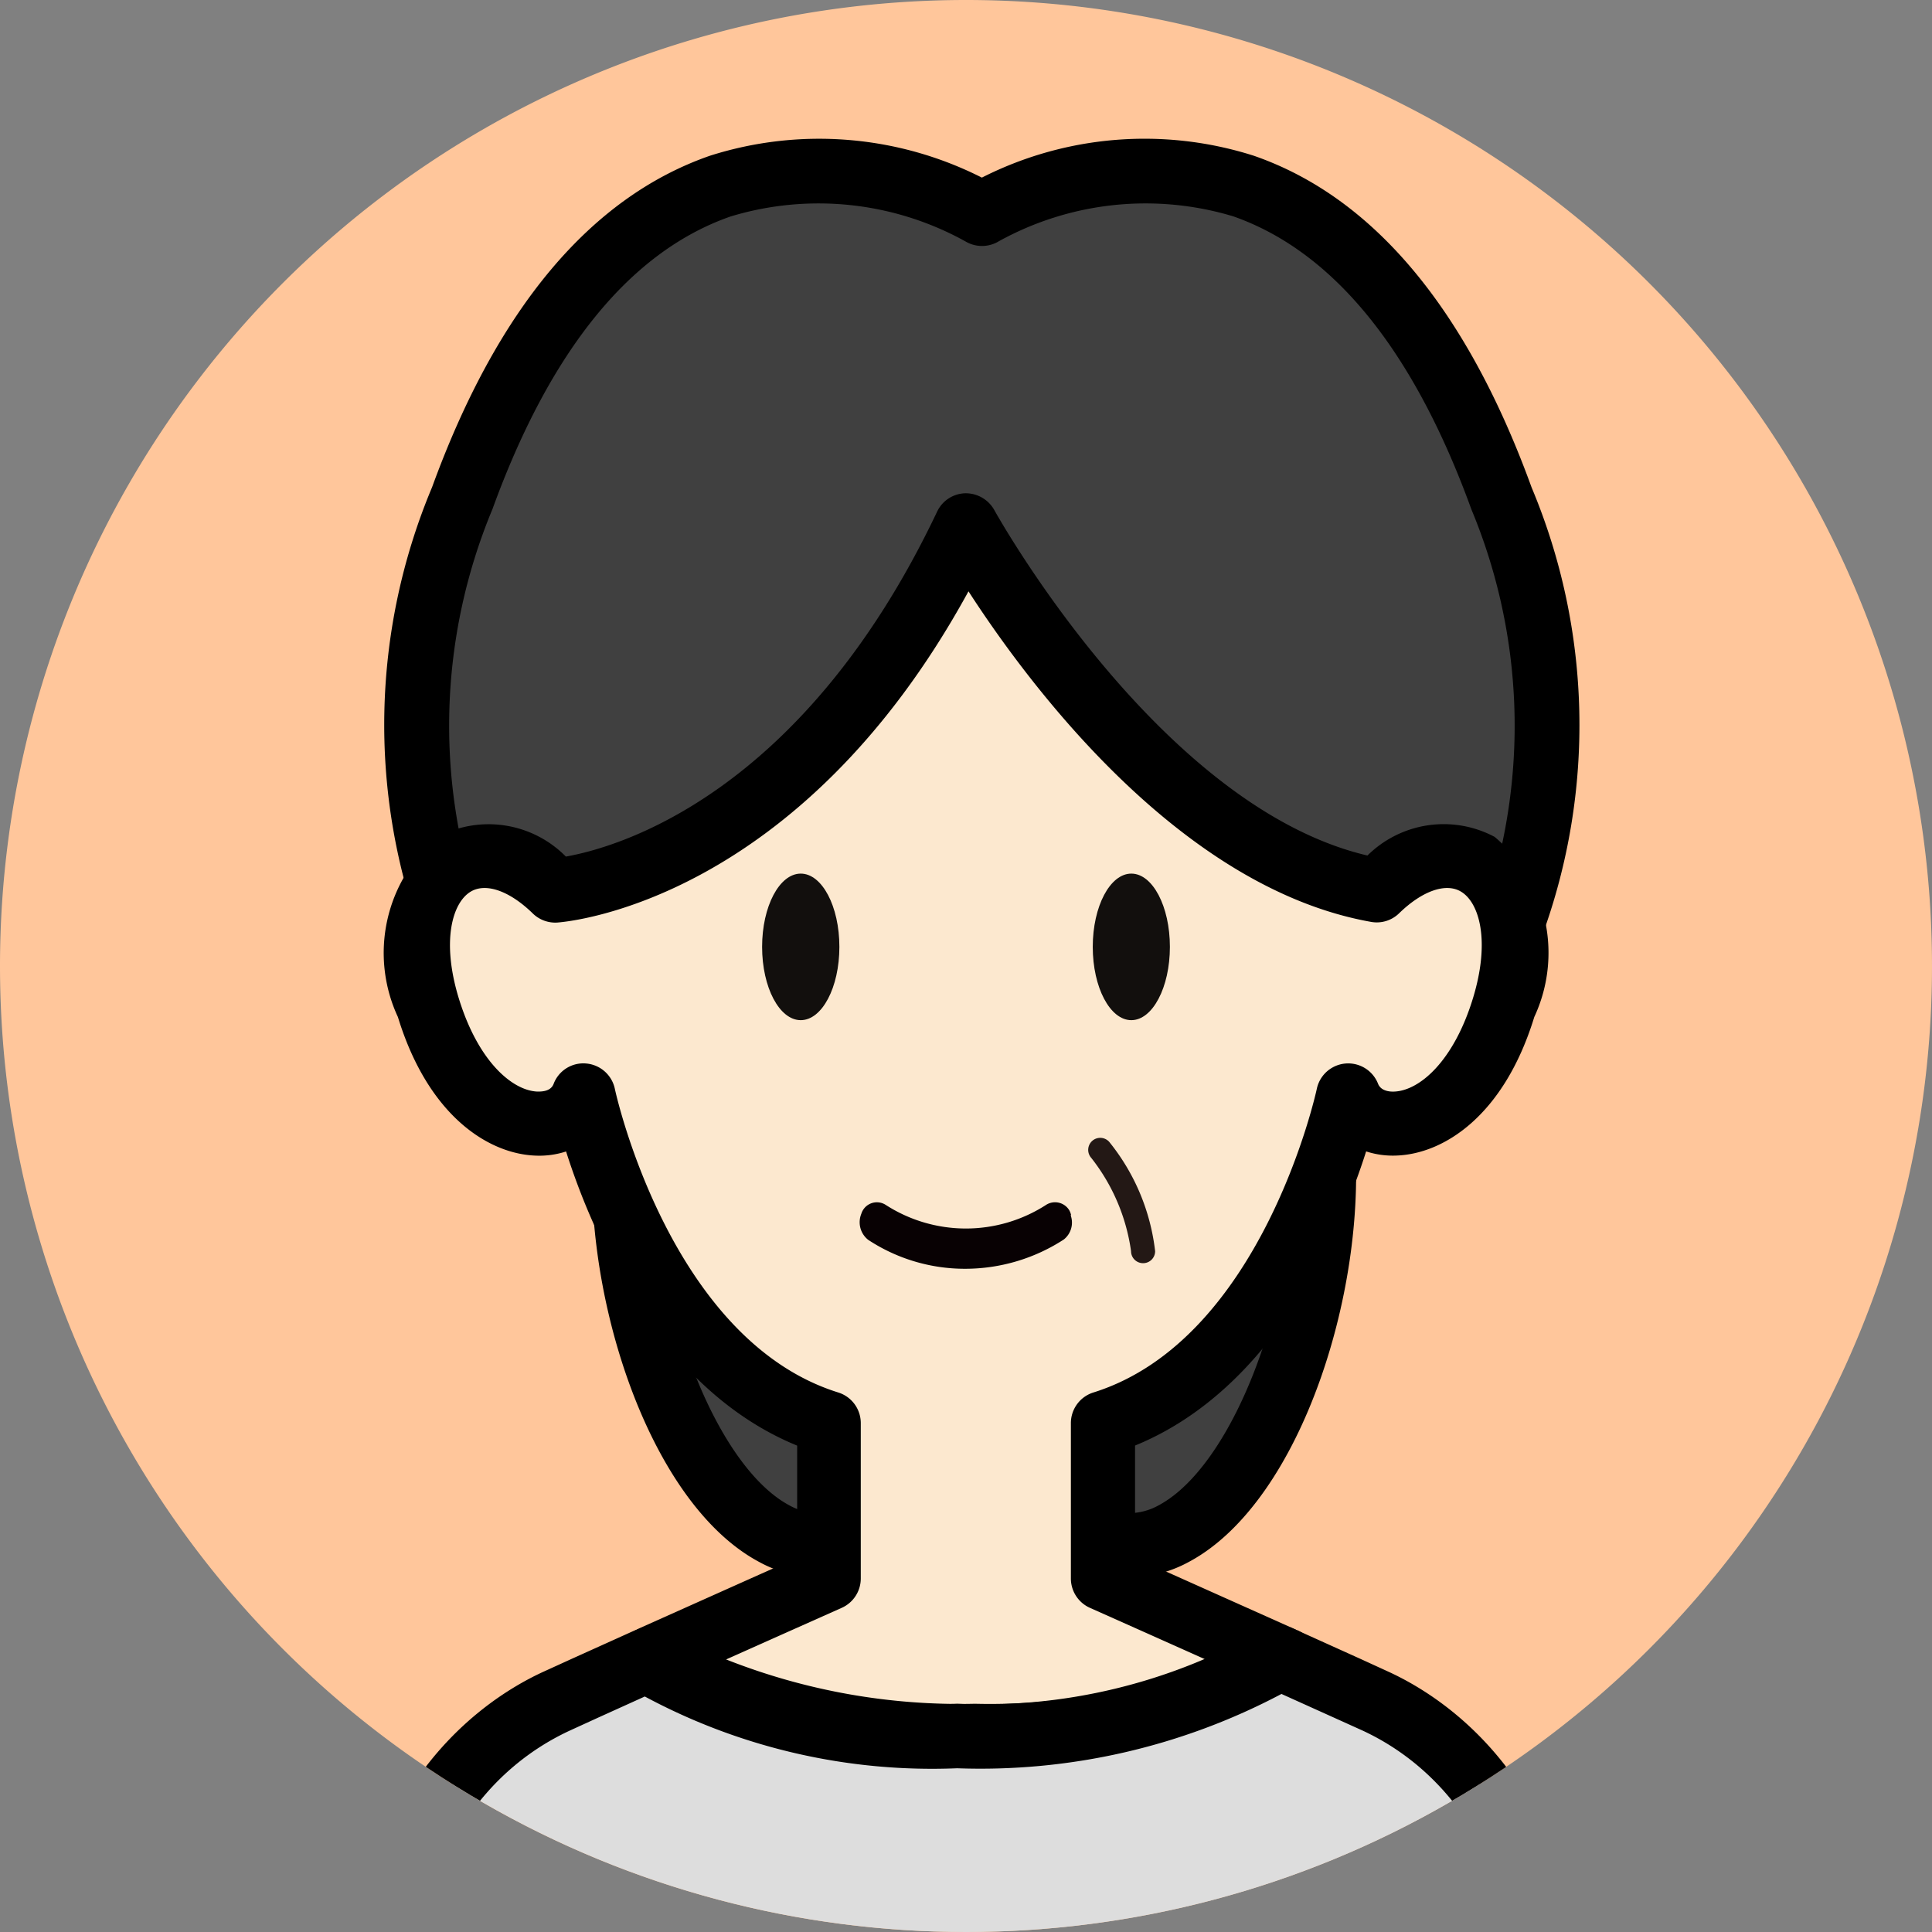 <svg xmlns="http://www.w3.org/2000/svg" xmlns:xlink="http://www.w3.org/1999/xlink" width="28" height="28" viewBox="0 0 28 28"><rect x="0" y="0" width="28" height="28" fill="#808080" stroke="none"/><defs><clipPath id="a"><circle cx="14" cy="14" r="14" transform="translate(200.941 1628.363)" fill="#fff" stroke="#ffef4e" stroke-width="1"/></clipPath><clipPath id="b"><rect width="18" height="28" transform="translate(770.92 1024)" fill="#fff" stroke="#707070" stroke-width="1"/></clipPath><clipPath id="c"><rect width="18" height="27" transform="translate(709 1033)" fill="#fff" stroke="#707070" stroke-width="1"/></clipPath><clipPath id="d"><rect width="18" height="34.518" fill="none"/></clipPath></defs><g transform="translate(-211 -1635)"><path d="M14,0A14,14,0,1,1,0,14,14,14,0,0,1,14,0Z" transform="translate(211 1635)" fill="#ffc69b"/><g transform="translate(10.06 6.637)" clip-path="url(#a)"><g transform="translate(-564.98 606.363)" clip-path="url(#b)"><g transform="translate(61.92 -9)" clip-path="url(#c)"><g transform="translate(709 1033)" clip-path="url(#d)"><path d="M17.426,62.009c-.307,3,1.685,7.293,3.739,5.608" transform="translate(-13.353 -47.599)" fill="#404040"/><path d="M18.684,66.925a1.824,1.824,0,0,1-.867-.228c-1.642-.881-2.613-4.037-2.385-6.271a.465.465,0,0,1,.925.094c-.208,2.037.751,4.741,1.9,5.358a.893.893,0,0,0,1.081-.156.465.465,0,0,1,.59.719,1.954,1.954,0,0,1-1.243.485" transform="translate(-11.82 -46.063)"/><path d="M48.566,62.009c.307,3-1.685,7.293-3.739,5.608" transform="translate(-34.41 -47.599)" fill="#404040"/><path d="M44.24,66.925A1.953,1.953,0,0,1,43,66.44a.465.465,0,0,1,.59-.719.893.893,0,0,0,1.081.156c1.149-.617,2.108-3.32,1.9-5.358a.465.465,0,0,1,.925-.094c.228,2.234-.744,5.39-2.385,6.271a1.824,1.824,0,0,1-.867.228" transform="translate(-32.875 -46.063)"/><path d="M5.041,12.911a8.49,8.49,0,0,1,.165-6.156c2.6-7.146,7.53-4.122,7.53-4.122s4.935-3.024,7.53,4.122a8.489,8.489,0,0,1,.165,6.156" transform="translate(-3.506 -1.533)" fill="#404040"/><path d="M18.888,11.841a.464.464,0,0,1-.42-.66,8.16,8.16,0,0,0-.181-5.8c-.838-2.308-2-3.736-3.449-4.245a4.4,4.4,0,0,0-3.4.361.469.469,0,0,1-.486,0,4.393,4.393,0,0,0-3.4-.36C6.1,1.643,4.938,3.071,4.1,5.379a8.157,8.157,0,0,0-.181,5.8.464.464,0,0,1-.842.392,8.894,8.894,0,0,1,.148-6.51C4.166,2.476,5.52.859,7.252.257a5.219,5.219,0,0,1,3.941.317A5.213,5.213,0,0,1,15.134.257c1.732.6,3.086,2.22,4.026,4.807a8.894,8.894,0,0,1,.148,6.51.465.465,0,0,1-.421.266" transform="translate(-1.963 0)"/><path d="M18.457,29.452c1.18-1.149,2.421-.2,1.839,1.7s-1.976,1.976-2.252,1.272c0,0-.812,3.892-3.555,4.75v2.252l.825.368,1.809.81a7.986,7.986,0,0,1-4.491,1.1A8.574,8.574,0,0,1,7.965,40.57L9.7,39.795l.825-.368V37.174c-2.743-.858-3.555-4.75-3.555-4.75-.276.7-1.67.628-2.252-1.272s.659-2.85,1.839-1.7c0,0,3.557-.243,5.952-5.288,0,0,2.567,4.688,5.952,5.288" transform="translate(-3.506 -18.549)" fill="#fce8cf"/><path d="M11.108,40.636a9.106,9.106,0,0,1-4.916-1.208.465.465,0,0,1,.058-.817l1.734-.776.55-.245V35.965c-2.015-.824-2.976-3.091-3.349-4.263a1.252,1.252,0,0,1-.443.06c-.674-.025-1.552-.566-1.994-2.008a2.2,2.2,0,0,1,.574-2.61,1.574,1.574,0,0,1,1.86.284c.727-.128,3.422-.873,5.381-5a.464.464,0,0,1,.406-.265.474.474,0,0,1,.421.241c.024.044,2.388,4.3,5.409,5.009a1.57,1.57,0,0,1,1.844-.27,2.2,2.2,0,0,1,.574,2.61c-.442,1.442-1.32,1.983-1.994,2.008a1.249,1.249,0,0,1-.443-.06c-.373,1.172-1.334,3.439-3.349,4.263V37.59l.55.245,1.81.81a.465.465,0,0,1,.066.812,8.532,8.532,0,0,1-4.747,1.178m-3.6-1.569a9.194,9.194,0,0,0,3.6.64,8.881,8.881,0,0,0,3.436-.6l-.944-.422-.825-.368a.466.466,0,0,1-.276-.425V35.639a.465.465,0,0,1,.326-.444c2.446-.765,3.231-4.365,3.238-4.4a.465.465,0,0,1,.888-.074c.043.109.178.116.234.113.366-.014.861-.437,1.141-1.352.255-.834.091-1.385-.17-1.544-.22-.135-.565-.014-.9.312a.463.463,0,0,1-.405.125c-2.754-.488-4.936-3.4-5.836-4.791-2.463,4.507-5.807,4.788-5.955,4.8A.466.466,0,0,1,4.7,28.25c-.335-.326-.68-.447-.9-.312-.261.159-.425.71-.17,1.544.28.914.775,1.338,1.141,1.352.058,0,.192,0,.234-.113a.46.46,0,0,1,.471-.294.465.465,0,0,1,.416.368c.007.036.792,3.637,3.238,4.4a.465.465,0,0,1,.326.444v2.252a.466.466,0,0,1-.276.425l-.825.368-.855.382" transform="translate(-1.981 -17.014)"/><path d="M47.148,64.174A.174.174,0,0,1,46.974,64a2.812,2.812,0,0,0-.576-1.351.174.174,0,1,1,.259-.234A3.076,3.076,0,0,1,47.323,64a.174.174,0,0,1-.174.174" transform="translate(-35.582 -47.867)" fill="#231815"/><path d="M27.132,46.938c0,.587-.251,1.062-.56,1.062s-.56-.474-.56-1.062.251-1.062.56-1.062.56.474.56,1.062" transform="translate(-19.967 -35.215)" fill="#120f0d"/><path d="M47.752,46.938c0,.587-.251,1.062-.559,1.062s-.559-.474-.559-1.062.251-1.062.559-1.062.559.474.559,1.062" transform="translate(-35.797 -35.215)" fill="#120f0d"/><path d="M35.159,66.549a.26.26,0,0,0-.027-.07A.241.241,0,0,0,34.8,66.4a2.144,2.144,0,0,1-2.331,0,.24.24,0,0,0-.069-.029.236.236,0,0,0-.281.16.324.324,0,0,0,.1.378,2.548,2.548,0,0,0,1.4.419h.006a2.624,2.624,0,0,0,1.428-.424.312.312,0,0,0,.1-.351" transform="translate(-24.636 -50.94)" fill="#080103"/><path d="M16.471,95.4l-.414-.189-.981-.443A8.575,8.575,0,0,1,10.408,95.9a7.987,7.987,0,0,1-4.491-1.1l-.9.408L4.6,95.4C3.4,95.949,1.779,97.45,2.024,101s.613,5.792.613,5.792h15.8s.368-2.237.613-5.792-1.379-5.056-2.574-5.608" transform="translate(-1.535 -72.743)" fill="#ddd"/><path d="M16.9,105.726H1.1a.465.465,0,0,1-.458-.389c0-.022-.374-2.3-.618-5.835-.286-4.155,1.893-5.623,2.843-6.062l.417-.19.906-.409a.465.465,0,0,1,.447.036A7.746,7.746,0,0,0,8.873,93.9a8.149,8.149,0,0,0,4.42-1.064.464.464,0,0,1,.439-.031l.983.444.417.191c.95.439,3.129,1.907,2.843,6.062-.244,3.535-.614,5.813-.618,5.835a.465.465,0,0,1-.459.389m0-.465h0ZM1.5,104.8h15c.113-.785.366-2.713.549-5.359.238-3.449-1.342-4.709-2.305-5.154h0L14.33,94.1l-.758-.342a9.325,9.325,0,0,1-4.7,1.077,8.793,8.793,0,0,1-4.527-1.04l-.676.306-.411.188c-.963.445-2.543,1.7-2.305,5.154.182,2.646.436,4.573.549,5.359" transform="translate(0 -71.208)"/></g></g></g></g></g></svg>